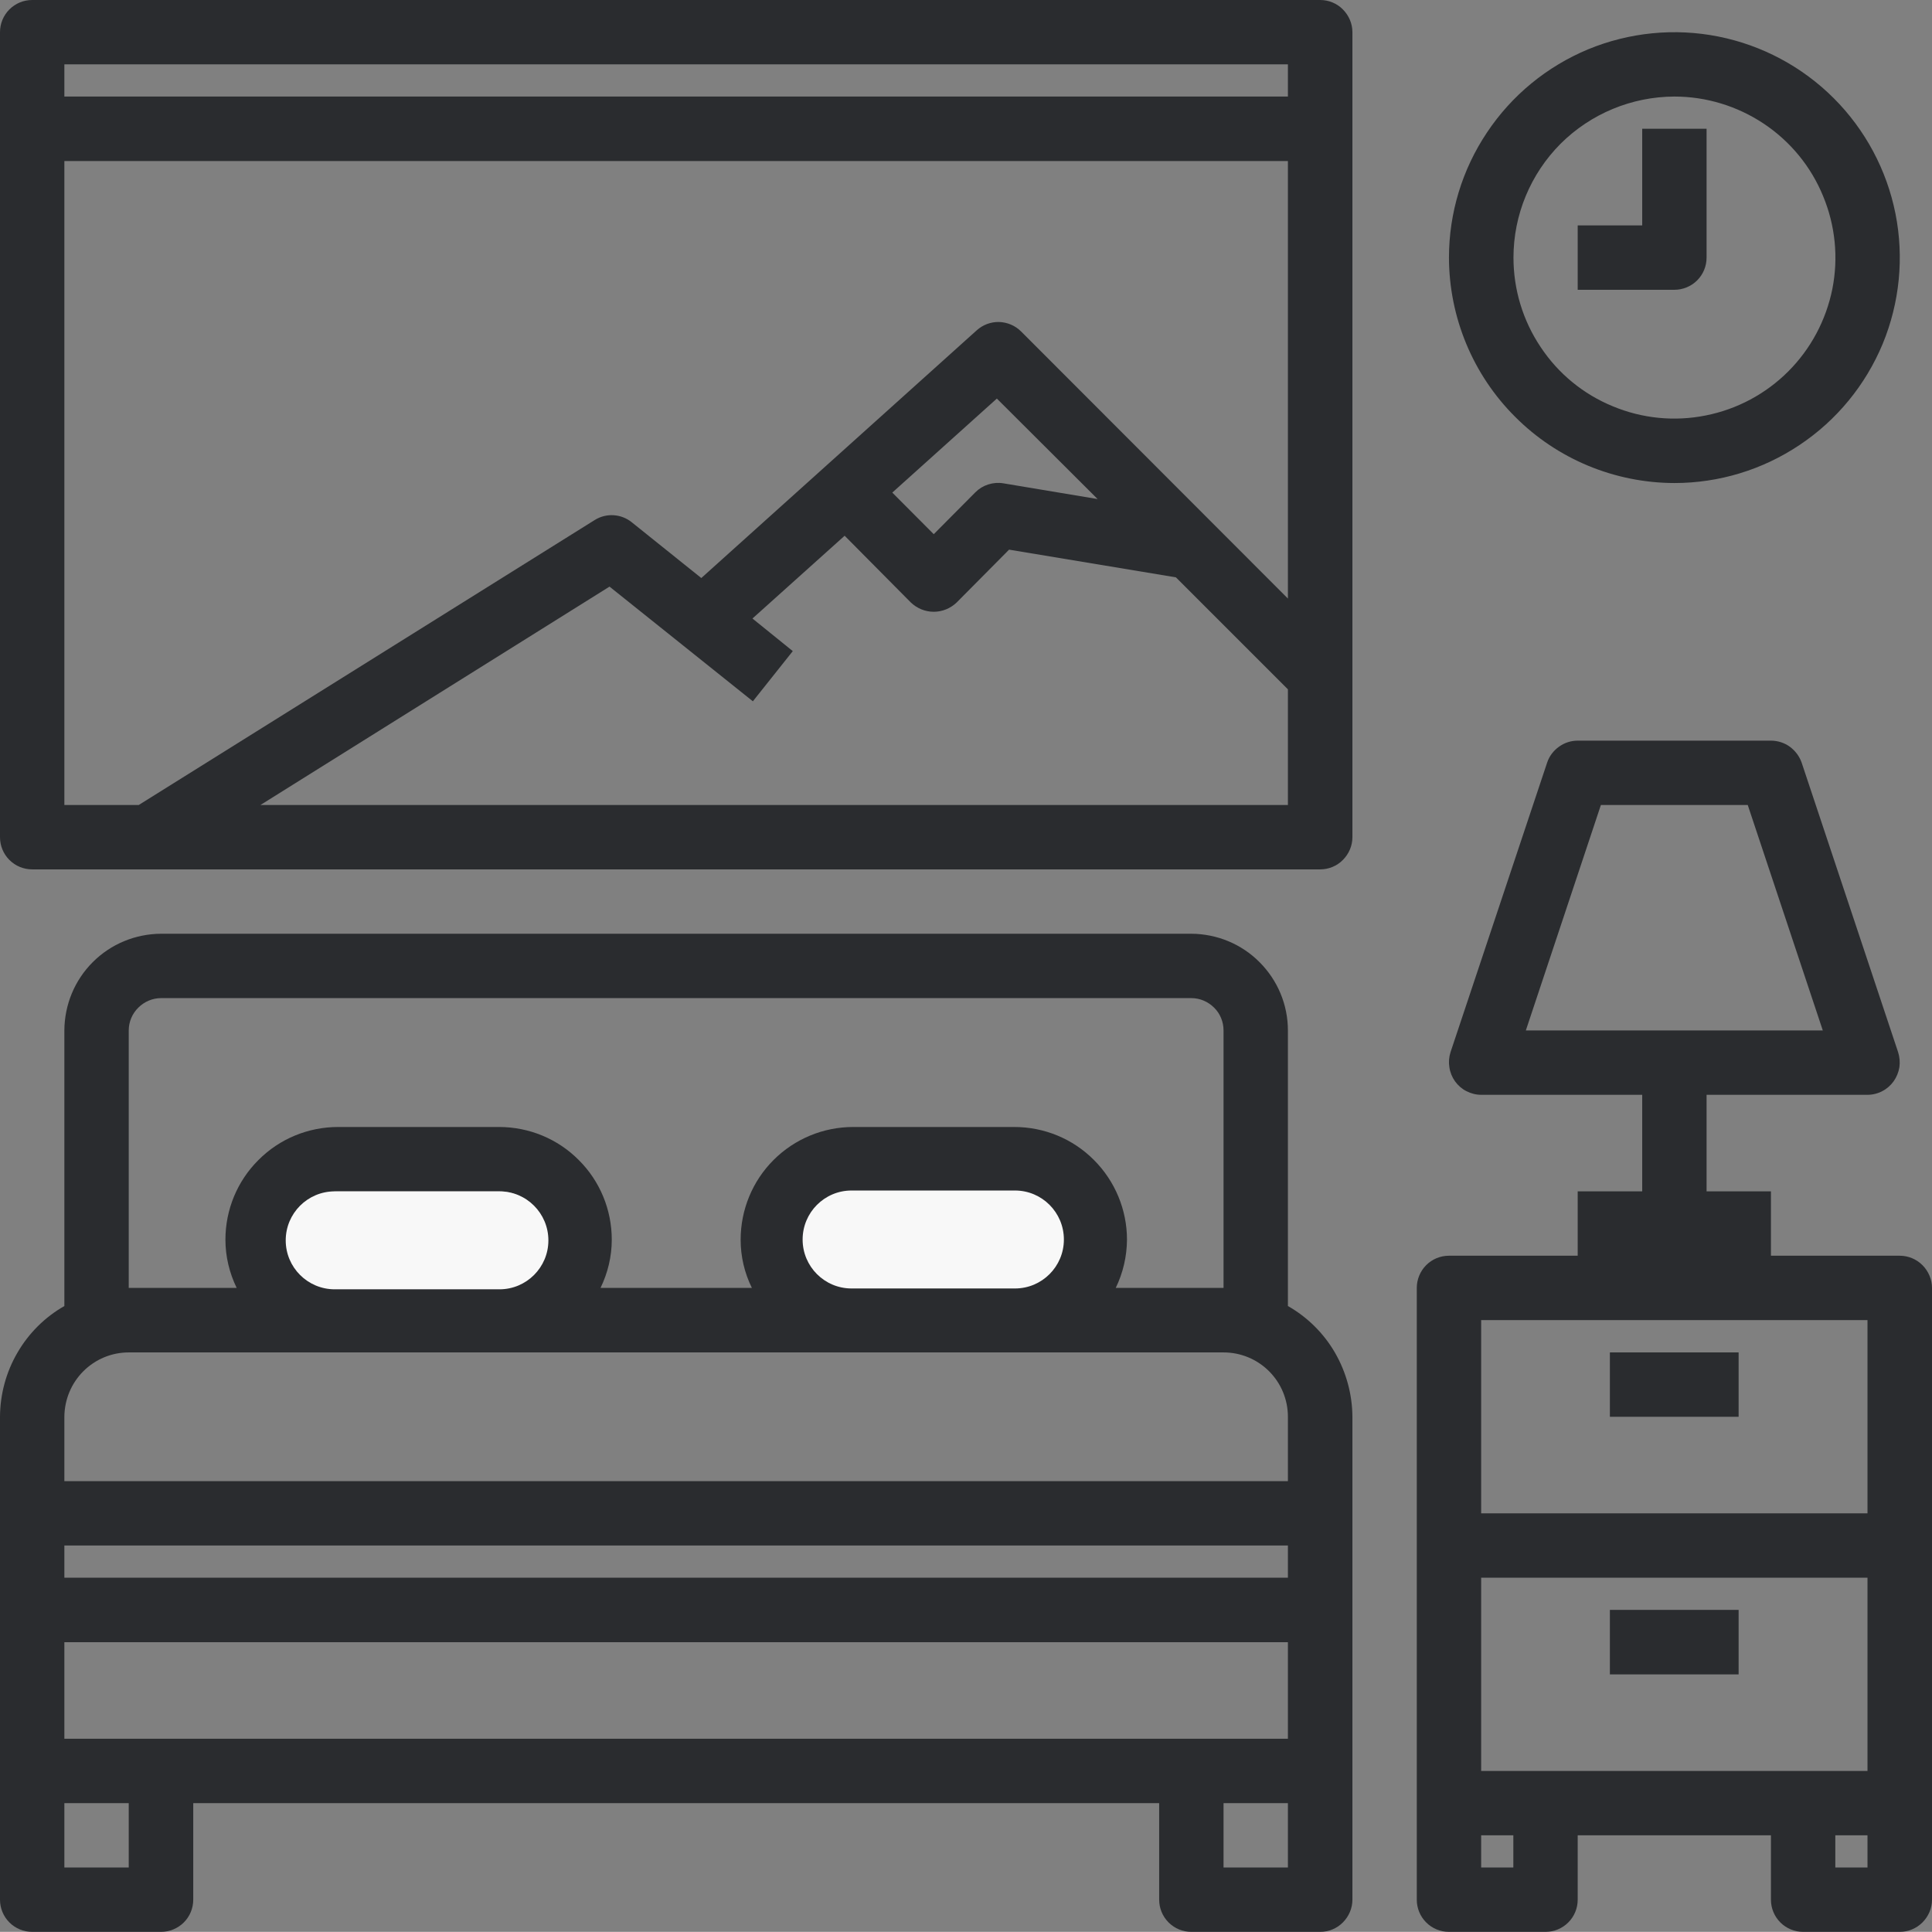 <?xml version="1.0" encoding="UTF-8"?> <svg xmlns="http://www.w3.org/2000/svg" viewBox="0 0 13.747 13.746" fill="none"><rect x="0" y="0" width="13.747" height="13.746" fill="#808080" stroke="none"/><path d="M13.517 8.935H12.601V8.477H12.143V7.79H13.288C13.325 7.79 13.361 7.781 13.393 7.764C13.425 7.748 13.453 7.723 13.474 7.694C13.495 7.664 13.509 7.63 13.515 7.594C13.52 7.558 13.517 7.522 13.506 7.487L12.819 5.425C12.803 5.38 12.773 5.341 12.735 5.313C12.696 5.285 12.649 5.27 12.601 5.27H11.226C11.178 5.27 11.132 5.285 11.093 5.313C11.054 5.341 11.024 5.38 11.009 5.425L10.321 7.487C10.31 7.522 10.307 7.558 10.313 7.594C10.318 7.63 10.332 7.664 10.353 7.694C10.374 7.723 10.402 7.748 10.434 7.764C10.467 7.781 10.503 7.79 10.539 7.79H11.685V8.477H11.226V8.935H10.31C10.249 8.935 10.191 8.959 10.148 9.002C10.105 9.045 10.081 9.104 10.081 9.164V13.517C10.081 13.578 10.105 13.636 10.148 13.679C10.191 13.722 10.249 13.746 10.31 13.746H10.997C11.058 13.746 11.116 13.722 11.159 13.679C11.202 13.636 11.226 13.578 11.226 13.517V13.059H12.601V13.517C12.601 13.578 12.625 13.636 12.668 13.679C12.711 13.722 12.769 13.746 12.83 13.746H13.517C13.578 13.746 13.636 13.722 13.679 13.679C13.722 13.636 13.747 13.578 13.747 13.517V9.164C13.747 9.104 13.722 9.045 13.679 9.002C13.636 8.959 13.578 8.935 13.517 8.935ZM10.857 7.332L11.391 5.728H12.436L12.97 7.332H10.857ZM10.768 13.288H10.539V13.059H10.768V13.288ZM13.288 13.288H13.059V13.059H13.288V13.288ZM13.288 12.601H10.539V11.226H13.288V12.601ZM13.288 10.768H10.539V9.393H13.288V10.768ZM9.164 9.293V7.332C9.164 7.149 9.091 6.975 8.962 6.846C8.834 6.717 8.659 6.645 8.477 6.644H1.146C0.963 6.645 0.789 6.717 0.66 6.846C0.531 6.975 0.459 7.149 0.458 7.332V9.293C0.319 9.372 0.204 9.487 0.124 9.625C0.043 9.764 0.001 9.921 0 10.081V13.517C0 13.578 0.024 13.636 0.067 13.679C0.11 13.722 0.168 13.746 0.229 13.746H1.146C1.206 13.746 1.265 13.722 1.308 13.679C1.351 13.636 1.375 13.578 1.375 13.517V12.83H8.248V13.517C8.248 13.578 8.272 13.636 8.315 13.679C8.358 13.722 8.416 13.746 8.477 13.746H9.394C9.454 13.746 9.513 13.722 9.555 13.679C9.598 13.636 9.623 13.578 9.623 13.517V10.081C9.622 9.921 9.579 9.764 9.499 9.625C9.419 9.487 9.303 9.372 9.164 9.293ZM0.916 7.332C0.916 7.271 0.941 7.212 0.984 7.17C1.027 7.127 1.085 7.102 1.146 7.102H8.477C8.538 7.102 8.596 7.127 8.639 7.17C8.682 7.212 8.706 7.271 8.706 7.332V9.164H7.939C7.991 9.057 8.018 8.94 8.019 8.821C8.019 8.608 7.934 8.404 7.784 8.254C7.634 8.103 7.43 8.019 7.217 8.019H6.071C5.859 8.019 5.655 8.103 5.504 8.254C5.354 8.404 5.27 8.608 5.27 8.821C5.27 8.94 5.297 9.057 5.35 9.164H4.273C4.325 9.057 4.353 8.94 4.353 8.821C4.353 8.608 4.269 8.404 4.118 8.254C3.968 8.103 3.764 8.019 3.551 8.019H2.406C2.193 8.019 1.989 8.103 1.839 8.254C1.688 8.404 1.604 8.608 1.604 8.821C1.604 8.94 1.632 9.057 1.684 9.164H0.916V7.332ZM7.561 8.821C7.561 8.912 7.524 8.999 7.46 9.064C7.396 9.128 7.308 9.164 7.217 9.164H6.071C5.98 9.164 5.893 9.128 5.828 9.064C5.764 8.999 5.728 8.912 5.728 8.821C5.728 8.73 5.764 8.642 5.828 8.578C5.893 8.513 5.98 8.477 6.071 8.477H7.217C7.308 8.477 7.396 8.513 7.46 8.578C7.524 8.642 7.561 8.73 7.561 8.821ZM3.895 8.821C3.895 8.912 3.859 8.999 3.794 9.064C3.73 9.128 3.642 9.164 3.551 9.164H2.406C2.314 9.164 2.227 9.128 2.163 9.064C2.098 8.999 2.062 8.912 2.062 8.821C2.062 8.73 2.098 8.642 2.163 8.578C2.227 8.513 2.314 8.477 2.406 8.477H3.551C3.642 8.477 3.73 8.513 3.794 8.578C3.859 8.642 3.895 8.73 3.895 8.821ZM0.916 13.288H0.458V12.83H0.916V13.288ZM9.164 13.288H8.706V12.83H9.164V13.288ZM9.164 12.372H0.458V11.685H9.164V12.372ZM9.164 11.226H0.458V10.997H9.164V11.226ZM9.164 10.539H0.458V10.081C0.459 9.959 0.507 9.843 0.593 9.757C0.679 9.671 0.795 9.623 0.916 9.623H8.706C8.828 9.623 8.944 9.671 9.03 9.757C9.116 9.843 9.164 9.959 9.164 10.081V10.539Z" fill="#2A2C2F"></path><path d="M12.371 9.623H11.455V10.081H12.371V9.623Z" fill="#2A2C2F"></path><path d="M12.371 11.455H11.455V11.914H12.371V11.455Z" fill="#2A2C2F"></path><path d="M11.914 3.437C12.231 3.437 12.541 3.343 12.805 3.166C13.069 2.99 13.274 2.74 13.396 2.447C13.517 2.154 13.549 1.831 13.487 1.52C13.425 1.209 13.272 0.923 13.048 0.699C12.824 0.475 12.538 0.322 12.227 0.26C11.916 0.198 11.593 0.23 11.3 0.351C11.007 0.473 10.757 0.678 10.581 0.942C10.404 1.206 10.31 1.516 10.31 1.833C10.311 2.258 10.48 2.666 10.781 2.966C11.081 3.267 11.489 3.436 11.914 3.437ZM11.914 0.687C12.141 0.687 12.362 0.755 12.55 0.88C12.739 1.006 12.886 1.185 12.972 1.395C13.059 1.604 13.082 1.834 13.038 2.056C12.993 2.279 12.884 2.483 12.724 2.643C12.564 2.803 12.36 2.912 12.138 2.956C11.915 3.001 11.685 2.978 11.476 2.891C11.266 2.805 11.087 2.658 10.962 2.469C10.836 2.281 10.769 2.06 10.769 1.833C10.769 1.529 10.89 1.238 11.104 1.023C11.319 0.809 11.61 0.688 11.914 0.687Z" fill="#2A2C2F"></path><path d="M12.143 1.833V0.916H11.685V1.604H11.226V2.062H11.914C11.974 2.062 12.033 2.038 12.076 1.995C12.119 1.952 12.143 1.894 12.143 1.833ZM9.394 0H0.229C0.168 0 0.11 0.024 0.067 0.067C0.024 0.11 0 0.168 0 0.229V5.957C0 6.018 0.024 6.076 0.067 6.119C0.11 6.162 0.168 6.186 0.229 6.186H9.394C9.454 6.186 9.513 6.162 9.555 6.119C9.598 6.076 9.623 6.018 9.623 5.957V0.229C9.623 0.168 9.598 0.11 9.555 0.067C9.513 0.024 9.454 0 9.394 0ZM9.164 5.728H1.853L4.337 4.174L5.357 4.99L5.641 4.633L5.354 4.401L6.01 3.812L6.481 4.287C6.525 4.329 6.583 4.353 6.644 4.353C6.705 4.353 6.763 4.329 6.807 4.287L7.18 3.911L8.367 4.108L9.164 4.905V5.728ZM6.349 3.505L7.093 2.836L7.81 3.551L7.139 3.439C7.103 3.433 7.066 3.436 7.032 3.447C6.997 3.458 6.966 3.477 6.94 3.503L6.644 3.801L6.349 3.505ZM9.164 4.259L7.265 2.358C7.223 2.316 7.167 2.293 7.108 2.291C7.05 2.29 6.993 2.311 6.949 2.351L4.99 4.113L4.495 3.716C4.458 3.686 4.413 3.669 4.366 3.666C4.319 3.663 4.272 3.675 4.232 3.7L0.987 5.728H0.458V1.146H9.164V4.259ZM9.164 0.687H0.458V0.458H9.164V0.687Z" fill="#2A2C2F"></path><path d="M3.554 8.477H2.382C2.189 8.477 2.033 8.633 2.033 8.826C2.033 9.018 2.189 9.174 2.382 9.174H3.554C3.746 9.174 3.902 9.018 3.902 8.826C3.902 8.633 3.746 8.477 3.554 8.477Z" fill="#F8F8F8"></path><path d="M7.222 8.471H6.059C5.867 8.471 5.711 8.627 5.711 8.82C5.711 9.012 5.867 9.168 6.059 9.168H7.222C7.414 9.168 7.57 9.012 7.57 8.82C7.57 8.627 7.414 8.471 7.222 8.471Z" fill="#F8F8F8"></path></svg> 